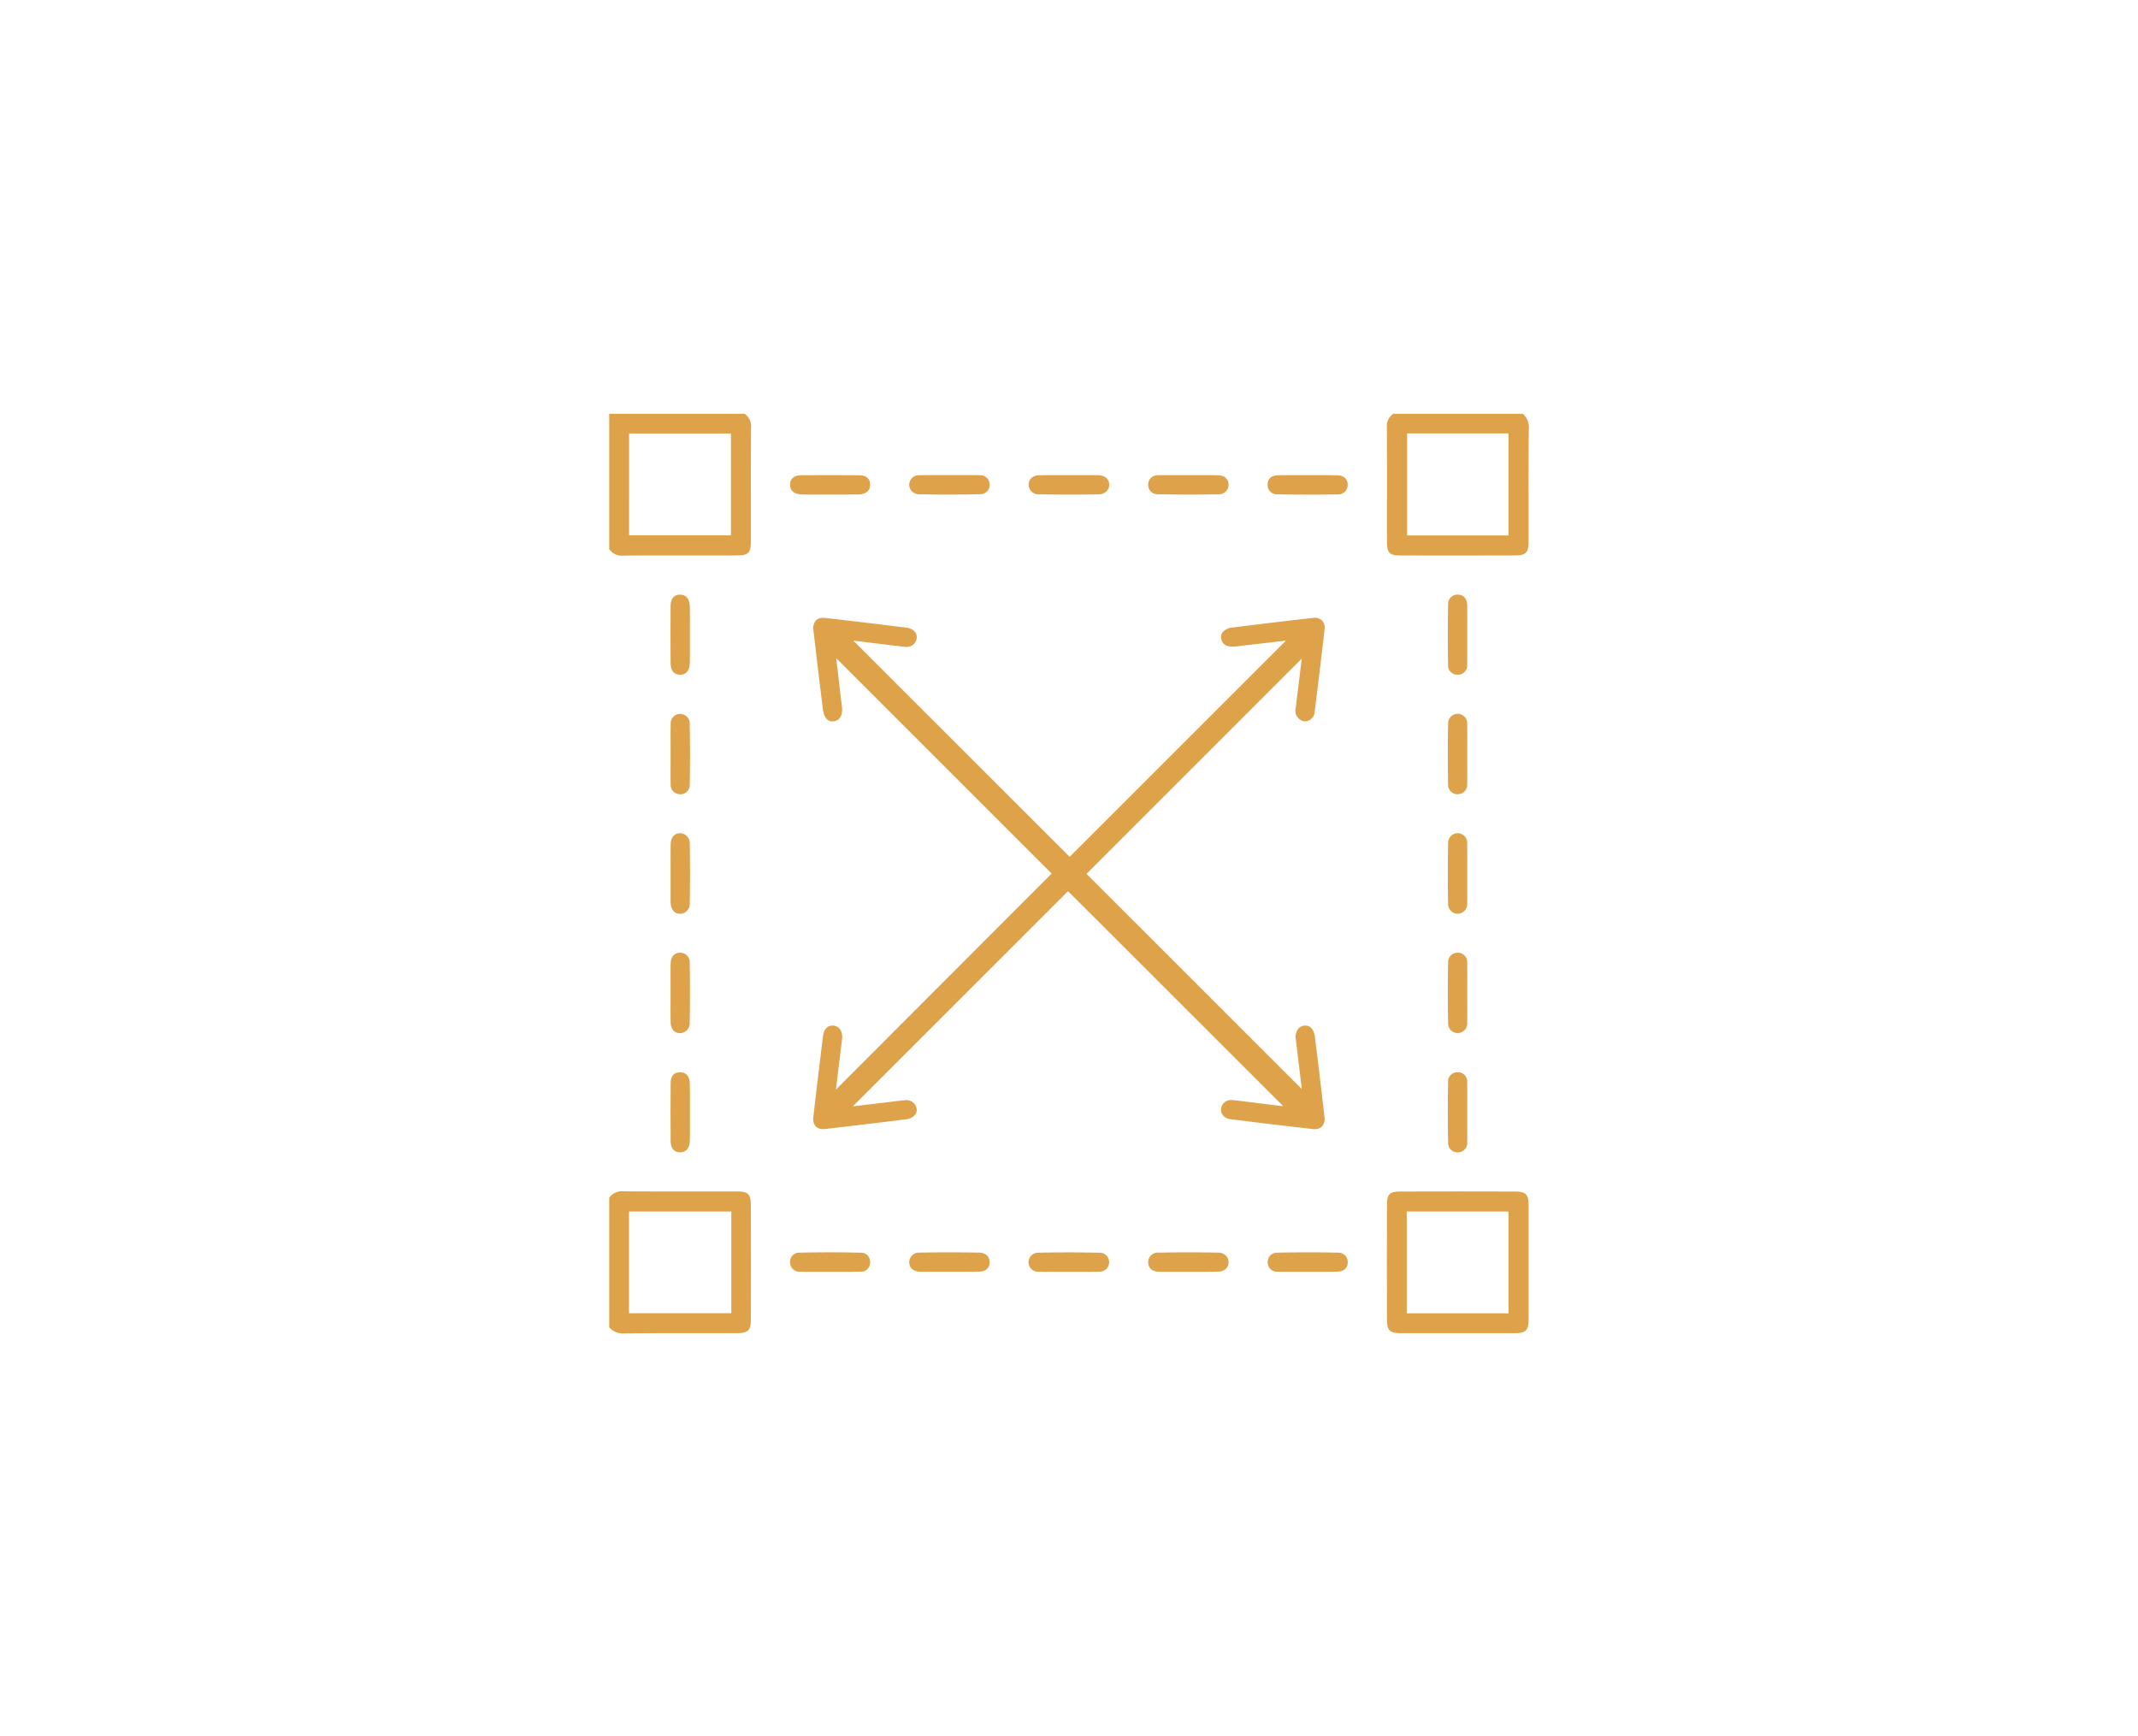 <svg xmlns="http://www.w3.org/2000/svg" xmlns:xlink="http://www.w3.org/1999/xlink" width="186" height="151" viewBox="0 0 186 151">
  <defs>
    <clipPath id="clip-path">
      <rect id="Rectangle_39" data-name="Rectangle 39" width="186" height="151" transform="translate(532 3441)" fill="#fff"/>
    </clipPath>
    <clipPath id="clip-path-2">
      <rect id="Rectangle_47" data-name="Rectangle 47" width="80" height="80" fill="#dea24a"/>
    </clipPath>
  </defs>
  <g id="Mask_Group_10" data-name="Mask Group 10" transform="translate(-532 -3441)" clip-path="url(#clip-path)">
    <g id="Group_48" data-name="Group 48" transform="translate(585 3477)">
      <g id="Group_47" data-name="Group 47" clip-path="url(#clip-path-2)">
        <path id="Path_143" data-name="Path 143" d="M1.257,12.338A1.328,1.328,0,0,1,0,11.773V0H11.774a1.338,1.338,0,0,1,.564,1.282c-.015,2.09-.014,4.214-.012,6.268q0,1.751,0,3.5c0,1.068-.2,1.27-1.271,1.273H9.439l-3.866,0c-1.174,0-2.722,0-4.29.013Zm.471-1.764H10.59V1.715H1.729Z" fill="#dea24a"/>
        <path id="Path_144" data-name="Path 144" d="M326.974,12.332q-2.535,0-5.07-.008c-.883,0-1.126-.239-1.129-1.1q-.008-2.213,0-4.427c0-1.858,0-3.78-.01-5.671A1.225,1.225,0,0,1,321.328,0H332.59a1.579,1.579,0,0,1,.522,1.4c-.024,2.234-.02,4.5-.018,6.7q0,1.5,0,3.007c0,.974-.232,1.212-1.176,1.215q-2.473.007-4.945.007m-4.448-1.744h8.825V1.708h-8.825Z" transform="translate(-253.112)" fill="#dea24a"/>
        <path id="Path_145" data-name="Path 145" d="M1.355,333.1A1.565,1.565,0,0,1,0,332.577V321.312a1.328,1.328,0,0,1,1.259-.566h.026c1.577.012,3.141.013,4.327.013l3.795,0h1.661c1.055,0,1.255.207,1.257,1.289.006,3.72.006,6.828,0,9.78,0,1.044-.22,1.255-1.293,1.256H10.6l-2.4,0-2.4,0c-1.764,0-3.121.006-4.4.02Zm.368-1.75h8.9V322.5h-8.9Z" transform="translate(0 -253.1)" fill="#dea24a"/>
        <path id="Path_146" data-name="Path 146" d="M127.81,128.654a1.323,1.323,0,0,1-.148-.009c-2.287-.257-4.641-.539-7.2-.863a.958.958,0,0,1-.657-.353.76.76,0,0,1-.145-.576.856.856,0,0,1,.9-.733,1.22,1.22,0,0,1,.132.007c.8.085,1.6.187,2.319.278l.846.106,1.216.149-18.731-18.711-18.72,18.716,2.083-.246c.716-.084,1.466-.171,2.214-.266a2.079,2.079,0,0,1,.258-.017.887.887,0,0,1,.993.725.7.7,0,0,1-.131.541,1.231,1.231,0,0,1-.842.4c-2.257.281-4.6.562-6.966.834a1.586,1.586,0,0,1-.184.011.888.888,0,0,1-.673-.255,1,1,0,0,1-.19-.795c.254-2.228.529-4.532.841-7.044.07-.563.383-.913.816-.913a.854.854,0,0,1,.11.007c.52.068.807.525.73,1.166-.087.722-.531,4.393-.531,4.393l18.763-18.789L86.173,87.677l.141,1.205.094.811c.081.7.167,1.45.262,2.2.043.342.062,1.149-.694,1.271a.9.9,0,0,1-.141.012c-.623,0-.781-.727-.82-1.04-.267-2.146-.537-4.4-.823-6.888a1.055,1.055,0,0,1,.195-.832.855.855,0,0,1,.649-.249,1.538,1.538,0,0,1,.17.01c2.053.232,4.292.5,7.044.842.617.077.981.436.927.917a.87.87,0,0,1-.963.756,1.565,1.565,0,0,1-.186-.011c-.777-.092-1.554-.187-2.284-.277l-2.083-.254,18.822,18.811L125.3,86.15l-1.2.14-.952.109c-.718.082-1.461.166-2.191.259a2.285,2.285,0,0,1-.289.019c-.58,0-.916-.235-1-.7a.686.686,0,0,1,.113-.547,1.287,1.287,0,0,1,.894-.423c2.678-.334,4.891-.6,6.965-.833a1.447,1.447,0,0,1,.16-.009.859.859,0,0,1,.663.259.941.941,0,0,1,.193.753c-.238,2.12-.508,4.382-.852,7.121a.883.883,0,0,1-.815.875.81.81,0,0,1-.132-.011.917.917,0,0,1-.709-1.125c.092-.783.188-1.566.277-2.285l.25-2.039-18.726,18.728,18.728,18.72-.249-2.083c-.083-.7-.172-1.453-.266-2.2a1.275,1.275,0,0,1,.191-.945.764.764,0,0,1,.535-.285.9.9,0,0,1,.106-.006c.632,0,.788.7.825,1,.33,2.65.595,4.863.833,6.965a1,1,0,0,1-.2.788.825.825,0,0,1-.638.255" transform="translate(-66.425 -66.416)" fill="#dea24a"/>
        <path id="Path_147" data-name="Path 147" d="M326.98,333.114q-2.516,0-5.032,0c-.9,0-1.152-.249-1.155-1.154-.01-3.217-.01-6.586,0-10.013,0-.926.228-1.153,1.149-1.156q2.541-.008,5.082-.008,2.466,0,4.931.008c.93,0,1.158.244,1.16,1.229q0,1.727,0,3.455v3.009c0,1.157,0,2.313,0,3.47,0,.9-.262,1.158-1.153,1.16q-2.491,0-4.982,0m-4.466-1.726h8.856v-8.862h-8.856Z" transform="translate(-253.132 -253.127)" fill="#dea24a"/>
        <path id="Path_148" data-name="Path 148" d="M346.777,180.016a.845.845,0,0,1-.83-.873c-.034-1.739-.034-3.511,0-5.267a.844.844,0,0,1,.83-.871h.044a.835.835,0,0,1,.783.912c.015.616.012,1.246.008,1.856,0,.271,0,.543,0,.815s0,.518,0,.777c0,.57.007,1.16-.008,1.735a.836.836,0,0,1-.784.913h-.043" transform="translate(-272.965 -136.519)" fill="#dea24a"/>
        <path id="Path_149" data-name="Path 149" d="M26.123,180.013c-.714,0-.814-.713-.824-1.019,0-.034,0-.069,0-.1,0,0,0-1.618,0-2.407,0-.264,0-.529,0-.793,0-.565-.005-1.15.007-1.722.012-.589.312-.951.8-.966h.026a.859.859,0,0,1,.835.9c.031,1.656.032,3.4,0,5.19a.867.867,0,0,1-.841.925Z" transform="translate(-19.96 -136.516)" fill="#dea24a"/>
        <path id="Path_150" data-name="Path 150" d="M176.513,26.991c-.856,0-1.729-.008-2.593-.022a.858.858,0,0,1-.913-.851c.006-.488.369-.8.946-.811.337-.007.675-.009,1.012-.009l.779,0,.784,0,.78,0,.777,0c.325,0,.651,0,.976.009.579.012.945.322.956.807a.8.8,0,0,1-.225.577.955.955,0,0,1-.681.278c-.857.015-1.731.023-2.6.023" transform="translate(-136.52 -19.962)" fill="#dea24a"/>
        <path id="Path_151" data-name="Path 151" d="M174.908,347.628c-.336,0-.671,0-1.006-.012a.822.822,0,0,1-.9-.794.833.833,0,0,1,.227-.6.818.818,0,0,1,.583-.256c.9-.019,1.795-.029,2.657-.029.936,0,1.866.012,2.764.034a.776.776,0,0,1,.559.256.835.835,0,0,1,.217.615.816.816,0,0,1-.852.77c-.312.009-.648.014-1.059.014-.26,0-.519,0-.779,0s-.523,0-.784,0h-.047c-.256,0-.513,0-.769,0-.272,0-.544,0-.816,0" transform="translate(-136.519 -272.979)" fill="#dea24a"/>
        <path id="Path_152" data-name="Path 152" d="M125.678,347.612c-.325,0-.65,0-.975-.01-.576-.013-.937-.326-.942-.815a.851.851,0,0,1,.916-.848c.875-.015,1.751-.022,2.6-.022.87,0,1.741.008,2.587.023a.933.933,0,0,1,.675.264.809.809,0,0,1,.217.594c-.011.492-.365.793-.948.8-.337.007-.674.009-1.01.009l-.78,0-.784,0-.782,0-.775,0" transform="translate(-97.66 -272.962)" fill="#dea24a"/>
        <path id="Path_153" data-name="Path 153" d="M26.089,130.758a.816.816,0,0,1-.78-.9c-.015-.6-.012-1.21-.008-1.8,0-.263,0-.526,0-.789s0-.523,0-.784c0-.593-.007-1.207.008-1.807a.831.831,0,0,1,.783-.909h.044a.835.835,0,0,1,.83.871c.035,1.769.035,3.54,0,5.265a.812.812,0,0,1-.83.861h-.047" transform="translate(-19.962 -97.661)" fill="#dea24a"/>
        <path id="Path_154" data-name="Path 154" d="M346.775,130.759a.809.809,0,0,1-.828-.856c-.035-1.7-.035-3.471,0-5.265a.837.837,0,0,1,.831-.875h.04a.828.828,0,0,1,.787.9c.015.6.012,1.208.008,1.8,0,.264,0,.528,0,.792s0,.528,0,.792c0,.591.007,1.2-.008,1.8a.821.821,0,0,1-.778.908h-.051" transform="translate(-272.965 -97.661)" fill="#dea24a"/>
        <path id="Path_155" data-name="Path 155" d="M26.118,229.308c-.49,0-.8-.365-.814-.942-.013-.6-.01-1.214-.007-1.807,0-.262,0-.523,0-.785s0-.513,0-.769c0-.573-.006-1.165.007-1.745s.305-.938.8-.949h.022a.822.822,0,0,1,.837.892c.031,1.663.031,3.409,0,5.188a.853.853,0,0,1-.841.917Z" transform="translate(-19.96 -175.425)" fill="#dea24a"/>
        <path id="Path_156" data-name="Path 156" d="M346.773,229.308a.838.838,0,0,1-.827-.861c-.035-1.728-.036-3.5,0-5.265a.816.816,0,0,1,.831-.869h.04a.811.811,0,0,1,.787.894c.016.593.012,1.2.009,1.787,0,.268,0,.535,0,.8s0,.514,0,.771c0,.6.007,1.216-.007,1.821a.839.839,0,0,1-.78.918h-.051" transform="translate(-272.964 -175.427)" fill="#dea24a"/>
        <path id="Path_157" data-name="Path 157" d="M225.844,26.988c-.926,0-1.842-.011-2.724-.031a.808.808,0,0,1-.583-.244.844.844,0,0,1-.222-.612.808.808,0,0,1,.88-.793c.311-.008.648-.012,1.059-.012l.769,0,.774,0h.069l.733,0c.271,0,.543,0,.814,0,.322,0,.644,0,.966.01.574.013.932.327.932.819a.836.836,0,0,1-.848.838c-.892.017-1.772.026-2.618.026" transform="translate(-175.428 -19.96)" fill="#dea24a"/>
        <path id="Path_158" data-name="Path 158" d="M127.212,26.991c-.841,0-1.713-.009-2.59-.027a.88.88,0,0,1-.64-.274.813.813,0,0,1-.212-.609.832.832,0,0,1,.922-.774c.335-.008.67-.01,1.005-.01.274,0,.548,0,.822,0l.764,0h.053l.759,0,.754,0c.342,0,.683,0,1.024.012a.805.805,0,0,1,.888.789.843.843,0,0,1-.221.614.8.8,0,0,1-.578.245c-.894.022-1.82.033-2.752.033" transform="translate(-97.666 -19.963)" fill="#dea24a"/>
        <path id="Path_159" data-name="Path 159" d="M227.35,347.612l-.811,0-.777,0h-.042l-.746,0-.741,0c-.328,0-.656,0-.984-.01-.579-.014-.927-.318-.931-.815a.829.829,0,0,1,.907-.847c.866-.014,1.736-.022,2.583-.022.873,0,1.75.008,2.605.023a.951.951,0,0,1,.679.274.806.806,0,0,1,.221.583c-.012.484-.38.793-.959.8-.335.007-.67.009-1,.009" transform="translate(-175.43 -272.962)" fill="#dea24a"/>
        <path id="Path_160" data-name="Path 160" d="M76.491,347.614c-.323,0-.645,0-.968-.01a.818.818,0,0,1-.91-.767.857.857,0,0,1,.2-.641.846.846,0,0,1,.623-.25c.877-.018,1.754-.028,2.609-.028.917,0,1.835.011,2.729.032a.8.8,0,0,1,.579.233.859.859,0,0,1,.217.623.787.787,0,0,1-.872.794c-.31.008-.645.012-1.053.012q-.388,0-.775,0l-.78,0h-.06l-.744,0q-.4,0-.8,0" transform="translate(-58.876 -272.965)" fill="#dea24a"/>
        <path id="Path_161" data-name="Path 161" d="M346.776,81.57a.794.794,0,0,1-.831-.858c-.035-1.771-.035-3.541,0-5.261a.8.8,0,0,1,.831-.845h.051c.48.022.763.349.776.9.015.6.011,1.223.007,1.821q0,.384,0,.768c0,.268,0,.537,0,.806,0,.586.007,1.192-.008,1.783a.8.8,0,0,1-.785.886Z" transform="translate(-272.963 -58.871)" fill="#dea24a"/>
        <path id="Path_162" data-name="Path 162" d="M26.095,81.57c-.525-.014-.793-.357-.8-1.022-.012-1.775-.012-3.4,0-4.957,0-.368.113-.985.819-.985s.841.622.852.991c.016.572.012,1.158.008,1.724,0,.262,0,.524,0,.785,0,.245,0,.491,0,.736,0,.557.007,1.133-.007,1.7-.009.385-.131,1.032-.845,1.032Z" transform="translate(-19.955 -58.871)" fill="#dea24a"/>
        <path id="Path_163" data-name="Path 163" d="M26.118,278.586c-.706,0-.816-.614-.819-.979-.014-1.738-.014-3.432,0-5.035,0-.422.144-.929.791-.949h.035c.514,0,.821.346.841.949.02.588.015,1.191.011,1.775,0,.271,0,.541,0,.811q0,.369,0,.738c0,.556.008,1.131-.008,1.692-.01.371-.134.993-.845,1Z" transform="translate(-19.955 -214.337)" fill="#dea24a"/>
        <path id="Path_164" data-name="Path 164" d="M346.777,278.588a.8.8,0,0,1-.831-.849c-.035-1.739-.035-3.509,0-5.261a.792.792,0,0,1,.831-.854h.044a.8.8,0,0,1,.782.887c.015.59.012,1.194.008,1.778,0,.27,0,.541,0,.811s0,.519,0,.778c0,.595.007,1.21-.008,1.81a.8.8,0,0,1-.779.9Z" transform="translate(-272.964 -214.338)" fill="#dea24a"/>
        <path id="Path_165" data-name="Path 165" d="M275.1,26.993c-.875,0-1.749-.008-2.6-.024a.809.809,0,0,1-.882-.859c.011-.648.515-.794.936-.8.337-.007.674-.009,1.011-.009l.783,0,.788,0,.775,0,.77,0c.326,0,.651,0,.977.009.584.013.921.309.924.813a.819.819,0,0,1-.9.851c-.871.015-1.741.023-2.586.023" transform="translate(-214.338 -19.962)" fill="#dea24a"/>
        <path id="Path_166" data-name="Path 166" d="M79.61,26.984c-.257,0-.514,0-.772,0s-.519,0-.779,0h-.03l-.735,0c-.255,0-.509,0-.763,0-.311,0-.621,0-.932-.012-.37-.011-.991-.135-.992-.849s.616-.82.984-.822q1.257-.01,2.513-.01t2.522.011c.345,0,.927.111.945.794.014.534-.334.852-.955.873-.3.01-.616.014-1.005.014" transform="translate(-58.872 -19.957)" fill="#dea24a"/>
        <path id="Path_167" data-name="Path 167" d="M276.662,347.611l-.813,0-.732,0h-.058l-.757,0-.753,0c-.341,0-.681,0-1.021-.011a.809.809,0,0,1-.9-.774.852.852,0,0,1,.206-.631.867.867,0,0,1,.634-.251c.864-.019,1.755-.028,2.647-.028.852,0,1.732.008,2.614.025a.892.892,0,0,1,.649.253.835.835,0,0,1,.211.619c-.023.671-.611.783-.96.789-.323.006-.645.008-.968.008" transform="translate(-214.34 -272.961)" fill="#dea24a"/>
      </g>
    </g>
  </g>
</svg>
